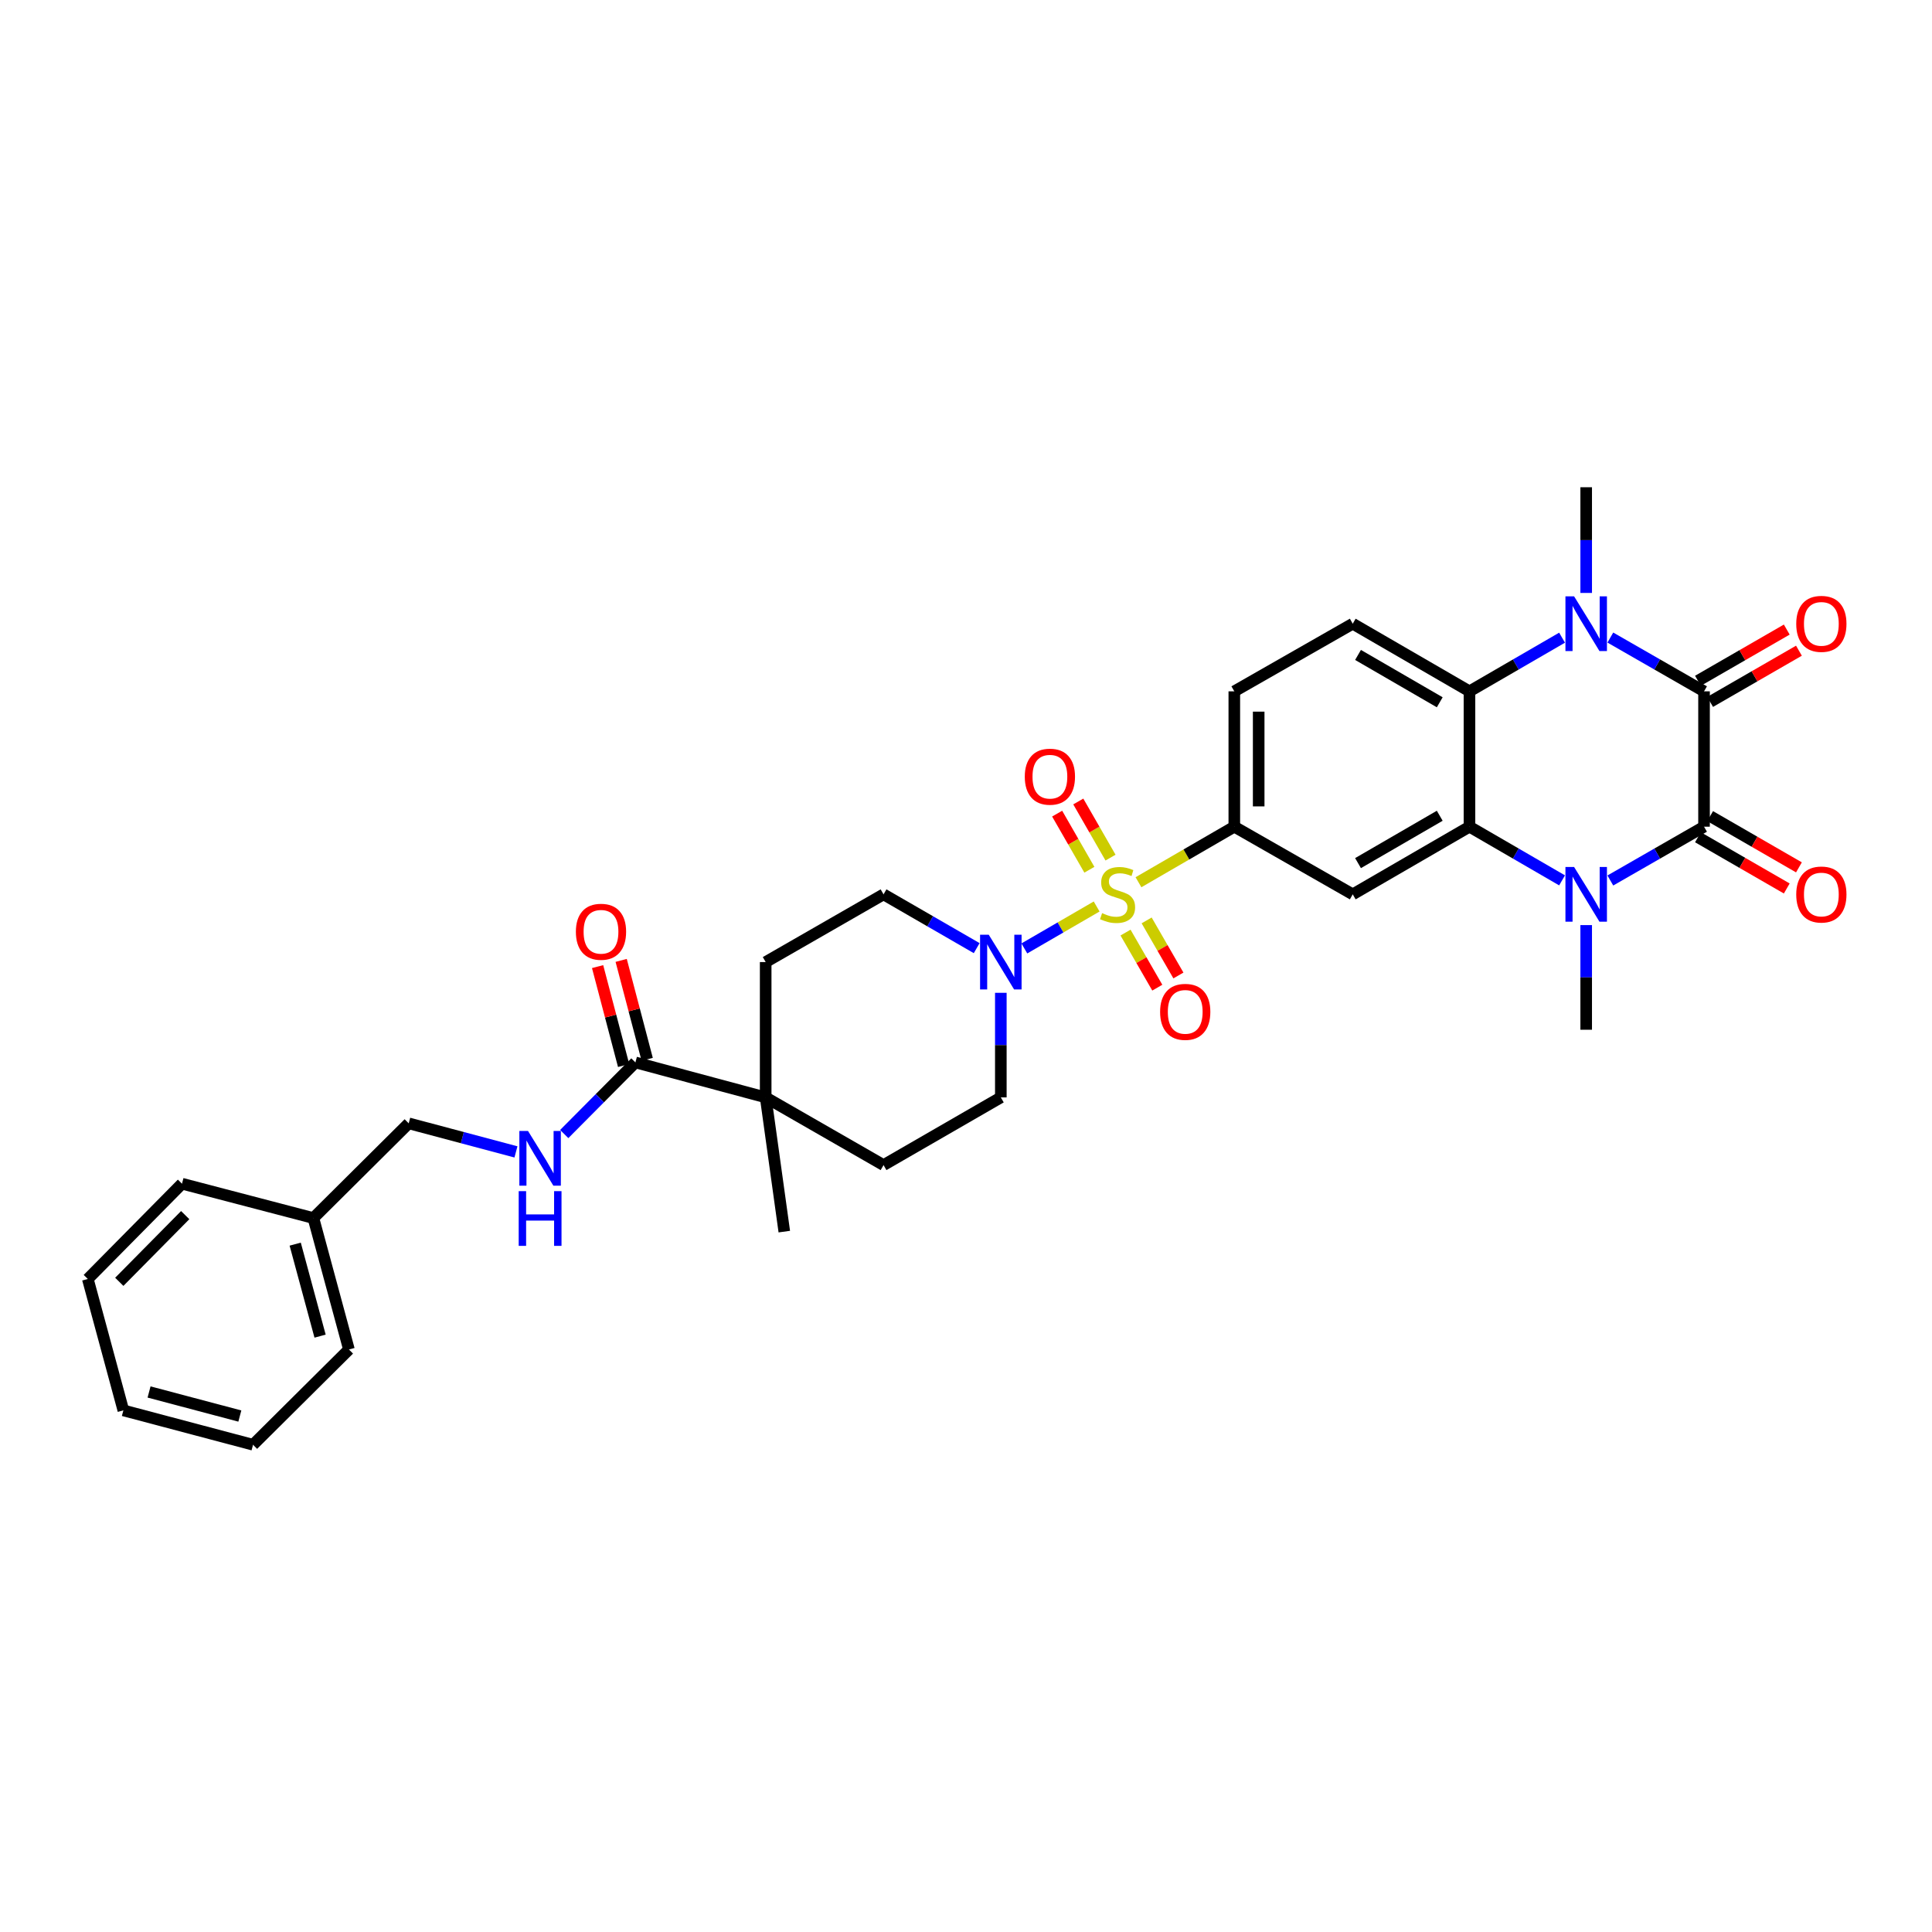 <?xml version='1.0' encoding='iso-8859-1'?>
<svg version='1.1' baseProfile='full'
              xmlns='http://www.w3.org/2000/svg'
                      xmlns:rdkit='http://www.rdkit.org/xml'
                      xmlns:xlink='http://www.w3.org/1999/xlink'
                  xml:space='preserve'
width='1000px' height='1000px' viewBox='0 0 1000 1000'>
<!-- END OF HEADER -->
<rect style='opacity:1.0;fill:#FFFFFF;stroke:none' width='1000' height='1000' x='0' y='0'> </rect>
<path class='bond-6' d='M 567.622,469.198 L 548.911,480.052' style='fill:none;fill-rule:evenodd;stroke:#CCCC00;stroke-width:6px;stroke-linecap:butt;stroke-linejoin:miter;stroke-opacity:1' />
<path class='bond-6' d='M 548.911,480.052 L 530.2,490.906' style='fill:none;fill-rule:evenodd;stroke:#0000FF;stroke-width:6px;stroke-linecap:butt;stroke-linejoin:miter;stroke-opacity:1' />
<path class='bond-7' d='M 589.274,456.643 L 614.075,442.269' style='fill:none;fill-rule:evenodd;stroke:#CCCC00;stroke-width:6px;stroke-linecap:butt;stroke-linejoin:miter;stroke-opacity:1' />
<path class='bond-7' d='M 614.075,442.269 L 638.876,427.895' style='fill:none;fill-rule:evenodd;stroke:#000000;stroke-width:6px;stroke-linecap:butt;stroke-linejoin:miter;stroke-opacity:1' />
<path class='bond-12' d='M 574.8,443.898 L 566.459,429.373' style='fill:none;fill-rule:evenodd;stroke:#CCCC00;stroke-width:6px;stroke-linecap:butt;stroke-linejoin:miter;stroke-opacity:1' />
<path class='bond-12' d='M 566.459,429.373 L 558.118,414.847' style='fill:none;fill-rule:evenodd;stroke:#FF0000;stroke-width:6px;stroke-linecap:butt;stroke-linejoin:miter;stroke-opacity:1' />
<path class='bond-12' d='M 563.86,450.18 L 555.519,435.655' style='fill:none;fill-rule:evenodd;stroke:#CCCC00;stroke-width:6px;stroke-linecap:butt;stroke-linejoin:miter;stroke-opacity:1' />
<path class='bond-12' d='M 555.519,435.655 L 547.178,421.13' style='fill:none;fill-rule:evenodd;stroke:#FF0000;stroke-width:6px;stroke-linecap:butt;stroke-linejoin:miter;stroke-opacity:1' />
<path class='bond-13' d='M 582.574,482.701 L 590.794,496.957' style='fill:none;fill-rule:evenodd;stroke:#CCCC00;stroke-width:6px;stroke-linecap:butt;stroke-linejoin:miter;stroke-opacity:1' />
<path class='bond-13' d='M 590.794,496.957 L 599.015,511.212' style='fill:none;fill-rule:evenodd;stroke:#FF0000;stroke-width:6px;stroke-linecap:butt;stroke-linejoin:miter;stroke-opacity:1' />
<path class='bond-13' d='M 593.503,476.399 L 601.723,490.655' style='fill:none;fill-rule:evenodd;stroke:#CCCC00;stroke-width:6px;stroke-linecap:butt;stroke-linejoin:miter;stroke-opacity:1' />
<path class='bond-13' d='M 601.723,490.655 L 609.943,504.91' style='fill:none;fill-rule:evenodd;stroke:#FF0000;stroke-width:6px;stroke-linecap:butt;stroke-linejoin:miter;stroke-opacity:1' />
<path class='bond-0' d='M 882.006,427.895 L 857.757,441.818' style='fill:none;fill-rule:evenodd;stroke:#000000;stroke-width:6px;stroke-linecap:butt;stroke-linejoin:miter;stroke-opacity:1' />
<path class='bond-0' d='M 857.757,441.818 L 833.509,455.741' style='fill:none;fill-rule:evenodd;stroke:#0000FF;stroke-width:6px;stroke-linecap:butt;stroke-linejoin:miter;stroke-opacity:1' />
<path class='bond-15' d='M 878.855,433.359 L 901.84,446.616' style='fill:none;fill-rule:evenodd;stroke:#000000;stroke-width:6px;stroke-linecap:butt;stroke-linejoin:miter;stroke-opacity:1' />
<path class='bond-15' d='M 901.84,446.616 L 924.825,459.873' style='fill:none;fill-rule:evenodd;stroke:#FF0000;stroke-width:6px;stroke-linecap:butt;stroke-linejoin:miter;stroke-opacity:1' />
<path class='bond-15' d='M 885.158,422.431 L 908.143,435.688' style='fill:none;fill-rule:evenodd;stroke:#000000;stroke-width:6px;stroke-linecap:butt;stroke-linejoin:miter;stroke-opacity:1' />
<path class='bond-15' d='M 908.143,435.688 L 931.128,448.945' style='fill:none;fill-rule:evenodd;stroke:#FF0000;stroke-width:6px;stroke-linecap:butt;stroke-linejoin:miter;stroke-opacity:1' />
<path class='bond-35' d='M 882.006,427.895 L 882.006,357.837' style='fill:none;fill-rule:evenodd;stroke:#000000;stroke-width:6px;stroke-linecap:butt;stroke-linejoin:miter;stroke-opacity:1' />
<path class='bond-1' d='M 882.006,357.837 L 857.757,343.919' style='fill:none;fill-rule:evenodd;stroke:#000000;stroke-width:6px;stroke-linecap:butt;stroke-linejoin:miter;stroke-opacity:1' />
<path class='bond-1' d='M 857.757,343.919 L 833.508,330.002' style='fill:none;fill-rule:evenodd;stroke:#0000FF;stroke-width:6px;stroke-linecap:butt;stroke-linejoin:miter;stroke-opacity:1' />
<path class='bond-16' d='M 885.157,363.301 L 908.142,350.05' style='fill:none;fill-rule:evenodd;stroke:#000000;stroke-width:6px;stroke-linecap:butt;stroke-linejoin:miter;stroke-opacity:1' />
<path class='bond-16' d='M 908.142,350.05 L 931.127,336.798' style='fill:none;fill-rule:evenodd;stroke:#FF0000;stroke-width:6px;stroke-linecap:butt;stroke-linejoin:miter;stroke-opacity:1' />
<path class='bond-16' d='M 878.856,352.372 L 901.841,339.12' style='fill:none;fill-rule:evenodd;stroke:#000000;stroke-width:6px;stroke-linecap:butt;stroke-linejoin:miter;stroke-opacity:1' />
<path class='bond-16' d='M 901.841,339.12 L 924.826,325.869' style='fill:none;fill-rule:evenodd;stroke:#FF0000;stroke-width:6px;stroke-linecap:butt;stroke-linejoin:miter;stroke-opacity:1' />
<path class='bond-2' d='M 808.524,455.679 L 784.56,441.787' style='fill:none;fill-rule:evenodd;stroke:#0000FF;stroke-width:6px;stroke-linecap:butt;stroke-linejoin:miter;stroke-opacity:1' />
<path class='bond-2' d='M 784.56,441.787 L 760.596,427.895' style='fill:none;fill-rule:evenodd;stroke:#000000;stroke-width:6px;stroke-linecap:butt;stroke-linejoin:miter;stroke-opacity:1' />
<path class='bond-23' d='M 821.01,478.829 L 821.01,505.909' style='fill:none;fill-rule:evenodd;stroke:#0000FF;stroke-width:6px;stroke-linecap:butt;stroke-linejoin:miter;stroke-opacity:1' />
<path class='bond-23' d='M 821.01,505.909 L 821.01,532.99' style='fill:none;fill-rule:evenodd;stroke:#000000;stroke-width:6px;stroke-linecap:butt;stroke-linejoin:miter;stroke-opacity:1' />
<path class='bond-3' d='M 808.524,330.063 L 784.56,343.95' style='fill:none;fill-rule:evenodd;stroke:#0000FF;stroke-width:6px;stroke-linecap:butt;stroke-linejoin:miter;stroke-opacity:1' />
<path class='bond-3' d='M 784.56,343.95 L 760.596,357.837' style='fill:none;fill-rule:evenodd;stroke:#000000;stroke-width:6px;stroke-linecap:butt;stroke-linejoin:miter;stroke-opacity:1' />
<path class='bond-24' d='M 821.01,306.903 L 821.01,279.549' style='fill:none;fill-rule:evenodd;stroke:#0000FF;stroke-width:6px;stroke-linecap:butt;stroke-linejoin:miter;stroke-opacity:1' />
<path class='bond-24' d='M 821.01,279.549 L 821.01,252.195' style='fill:none;fill-rule:evenodd;stroke:#000000;stroke-width:6px;stroke-linecap:butt;stroke-linejoin:miter;stroke-opacity:1' />
<path class='bond-4' d='M 760.596,427.895 L 700.174,462.917' style='fill:none;fill-rule:evenodd;stroke:#000000;stroke-width:6px;stroke-linecap:butt;stroke-linejoin:miter;stroke-opacity:1' />
<path class='bond-4' d='M 745.206,422.234 L 702.911,446.749' style='fill:none;fill-rule:evenodd;stroke:#000000;stroke-width:6px;stroke-linecap:butt;stroke-linejoin:miter;stroke-opacity:1' />
<path class='bond-34' d='M 760.596,427.895 L 760.596,357.837' style='fill:none;fill-rule:evenodd;stroke:#000000;stroke-width:6px;stroke-linecap:butt;stroke-linejoin:miter;stroke-opacity:1' />
<path class='bond-5' d='M 760.596,357.837 L 700.174,322.828' style='fill:none;fill-rule:evenodd;stroke:#000000;stroke-width:6px;stroke-linecap:butt;stroke-linejoin:miter;stroke-opacity:1' />
<path class='bond-5' d='M 745.208,363.501 L 702.913,338.995' style='fill:none;fill-rule:evenodd;stroke:#000000;stroke-width:6px;stroke-linecap:butt;stroke-linejoin:miter;stroke-opacity:1' />
<path class='bond-18' d='M 518.026,513.879 L 518.026,540.945' style='fill:none;fill-rule:evenodd;stroke:#0000FF;stroke-width:6px;stroke-linecap:butt;stroke-linejoin:miter;stroke-opacity:1' />
<path class='bond-18' d='M 518.026,540.945 L 518.026,568.012' style='fill:none;fill-rule:evenodd;stroke:#000000;stroke-width:6px;stroke-linecap:butt;stroke-linejoin:miter;stroke-opacity:1' />
<path class='bond-19' d='M 505.534,490.755 L 481.426,476.836' style='fill:none;fill-rule:evenodd;stroke:#0000FF;stroke-width:6px;stroke-linecap:butt;stroke-linejoin:miter;stroke-opacity:1' />
<path class='bond-19' d='M 481.426,476.836 L 457.318,462.917' style='fill:none;fill-rule:evenodd;stroke:#000000;stroke-width:6px;stroke-linecap:butt;stroke-linejoin:miter;stroke-opacity:1' />
<path class='bond-8' d='M 638.876,427.895 L 700.174,462.917' style='fill:none;fill-rule:evenodd;stroke:#000000;stroke-width:6px;stroke-linecap:butt;stroke-linejoin:miter;stroke-opacity:1' />
<path class='bond-17' d='M 638.876,427.895 L 638.876,357.837' style='fill:none;fill-rule:evenodd;stroke:#000000;stroke-width:6px;stroke-linecap:butt;stroke-linejoin:miter;stroke-opacity:1' />
<path class='bond-17' d='M 651.492,417.386 L 651.492,368.345' style='fill:none;fill-rule:evenodd;stroke:#000000;stroke-width:6px;stroke-linecap:butt;stroke-linejoin:miter;stroke-opacity:1' />
<path class='bond-9' d='M 328.884,549.909 L 396.314,568.012' style='fill:none;fill-rule:evenodd;stroke:#000000;stroke-width:6px;stroke-linecap:butt;stroke-linejoin:miter;stroke-opacity:1' />
<path class='bond-14' d='M 328.884,549.909 L 310.465,568.442' style='fill:none;fill-rule:evenodd;stroke:#000000;stroke-width:6px;stroke-linecap:butt;stroke-linejoin:miter;stroke-opacity:1' />
<path class='bond-14' d='M 310.465,568.442 L 292.047,586.976' style='fill:none;fill-rule:evenodd;stroke:#0000FF;stroke-width:6px;stroke-linecap:butt;stroke-linejoin:miter;stroke-opacity:1' />
<path class='bond-20' d='M 334.984,548.304 L 328.251,522.704' style='fill:none;fill-rule:evenodd;stroke:#000000;stroke-width:6px;stroke-linecap:butt;stroke-linejoin:miter;stroke-opacity:1' />
<path class='bond-20' d='M 328.251,522.704 L 321.518,497.104' style='fill:none;fill-rule:evenodd;stroke:#FF0000;stroke-width:6px;stroke-linecap:butt;stroke-linejoin:miter;stroke-opacity:1' />
<path class='bond-20' d='M 322.784,551.513 L 316.051,525.913' style='fill:none;fill-rule:evenodd;stroke:#000000;stroke-width:6px;stroke-linecap:butt;stroke-linejoin:miter;stroke-opacity:1' />
<path class='bond-20' d='M 316.051,525.913 L 309.317,500.313' style='fill:none;fill-rule:evenodd;stroke:#FF0000;stroke-width:6px;stroke-linecap:butt;stroke-linejoin:miter;stroke-opacity:1' />
<path class='bond-10' d='M 396.314,568.012 L 396.314,497.967' style='fill:none;fill-rule:evenodd;stroke:#000000;stroke-width:6px;stroke-linecap:butt;stroke-linejoin:miter;stroke-opacity:1' />
<path class='bond-27' d='M 396.314,568.012 L 405.951,637.482' style='fill:none;fill-rule:evenodd;stroke:#000000;stroke-width:6px;stroke-linecap:butt;stroke-linejoin:miter;stroke-opacity:1' />
<path class='bond-33' d='M 396.314,568.012 L 457.318,603.048' style='fill:none;fill-rule:evenodd;stroke:#000000;stroke-width:6px;stroke-linecap:butt;stroke-linejoin:miter;stroke-opacity:1' />
<path class='bond-11' d='M 700.174,322.828 L 638.876,357.837' style='fill:none;fill-rule:evenodd;stroke:#000000;stroke-width:6px;stroke-linecap:butt;stroke-linejoin:miter;stroke-opacity:1' />
<path class='bond-25' d='M 267.058,596.217 L 239.302,588.829' style='fill:none;fill-rule:evenodd;stroke:#0000FF;stroke-width:6px;stroke-linecap:butt;stroke-linejoin:miter;stroke-opacity:1' />
<path class='bond-25' d='M 239.302,588.829 L 211.545,581.44' style='fill:none;fill-rule:evenodd;stroke:#000000;stroke-width:6px;stroke-linecap:butt;stroke-linejoin:miter;stroke-opacity:1' />
<path class='bond-22' d='M 518.026,568.012 L 457.318,603.048' style='fill:none;fill-rule:evenodd;stroke:#000000;stroke-width:6px;stroke-linecap:butt;stroke-linejoin:miter;stroke-opacity:1' />
<path class='bond-21' d='M 457.318,462.917 L 396.314,497.967' style='fill:none;fill-rule:evenodd;stroke:#000000;stroke-width:6px;stroke-linecap:butt;stroke-linejoin:miter;stroke-opacity:1' />
<path class='bond-26' d='M 211.545,581.44 L 162.212,630.466' style='fill:none;fill-rule:evenodd;stroke:#000000;stroke-width:6px;stroke-linecap:butt;stroke-linejoin:miter;stroke-opacity:1' />
<path class='bond-28' d='M 162.212,630.466 L 180.609,698.492' style='fill:none;fill-rule:evenodd;stroke:#000000;stroke-width:6px;stroke-linecap:butt;stroke-linejoin:miter;stroke-opacity:1' />
<path class='bond-28' d='M 152.793,643.963 L 165.672,691.582' style='fill:none;fill-rule:evenodd;stroke:#000000;stroke-width:6px;stroke-linecap:butt;stroke-linejoin:miter;stroke-opacity:1' />
<path class='bond-29' d='M 162.212,630.466 L 94.2,612.678' style='fill:none;fill-rule:evenodd;stroke:#000000;stroke-width:6px;stroke-linecap:butt;stroke-linejoin:miter;stroke-opacity:1' />
<path class='bond-31' d='M 180.609,698.492 L 130.974,747.805' style='fill:none;fill-rule:evenodd;stroke:#000000;stroke-width:6px;stroke-linecap:butt;stroke-linejoin:miter;stroke-opacity:1' />
<path class='bond-30' d='M 94.2,612.678 L 45.455,661.998' style='fill:none;fill-rule:evenodd;stroke:#000000;stroke-width:6px;stroke-linecap:butt;stroke-linejoin:miter;stroke-opacity:1' />
<path class='bond-30' d='M 95.861,628.944 L 61.739,663.468' style='fill:none;fill-rule:evenodd;stroke:#000000;stroke-width:6px;stroke-linecap:butt;stroke-linejoin:miter;stroke-opacity:1' />
<path class='bond-32' d='M 45.455,661.998 L 63.852,730.01' style='fill:none;fill-rule:evenodd;stroke:#000000;stroke-width:6px;stroke-linecap:butt;stroke-linejoin:miter;stroke-opacity:1' />
<path class='bond-36' d='M 130.974,747.805 L 63.852,730.01' style='fill:none;fill-rule:evenodd;stroke:#000000;stroke-width:6px;stroke-linecap:butt;stroke-linejoin:miter;stroke-opacity:1' />
<path class='bond-36' d='M 124.139,732.941 L 77.153,720.485' style='fill:none;fill-rule:evenodd;stroke:#000000;stroke-width:6px;stroke-linecap:butt;stroke-linejoin:miter;stroke-opacity:1' />
<path  class='atom-0' d='M 570.448 472.637
Q 570.768 472.757, 572.088 473.317
Q 573.408 473.877, 574.848 474.237
Q 576.328 474.557, 577.768 474.557
Q 580.448 474.557, 582.008 473.277
Q 583.568 471.957, 583.568 469.677
Q 583.568 468.117, 582.768 467.157
Q 582.008 466.197, 580.808 465.677
Q 579.608 465.157, 577.608 464.557
Q 575.088 463.797, 573.568 463.077
Q 572.088 462.357, 571.008 460.837
Q 569.968 459.317, 569.968 456.757
Q 569.968 453.197, 572.368 450.997
Q 574.808 448.797, 579.608 448.797
Q 582.888 448.797, 586.608 450.357
L 585.688 453.437
Q 582.288 452.037, 579.728 452.037
Q 576.968 452.037, 575.448 453.197
Q 573.928 454.317, 573.968 456.277
Q 573.968 457.797, 574.728 458.717
Q 575.528 459.637, 576.648 460.157
Q 577.808 460.677, 579.728 461.277
Q 582.288 462.077, 583.808 462.877
Q 585.328 463.677, 586.408 465.317
Q 587.528 466.917, 587.528 469.677
Q 587.528 473.597, 584.888 475.717
Q 582.288 477.797, 577.928 477.797
Q 575.408 477.797, 573.488 477.237
Q 571.608 476.717, 569.368 475.797
L 570.448 472.637
' fill='#CCCC00'/>
<path  class='atom-3' d='M 814.75 448.757
L 824.03 463.757
Q 824.95 465.237, 826.43 467.917
Q 827.91 470.597, 827.99 470.757
L 827.99 448.757
L 831.75 448.757
L 831.75 477.077
L 827.87 477.077
L 817.91 460.677
Q 816.75 458.757, 815.51 456.557
Q 814.31 454.357, 813.95 453.677
L 813.95 477.077
L 810.27 477.077
L 810.27 448.757
L 814.75 448.757
' fill='#0000FF'/>
<path  class='atom-4' d='M 814.75 308.668
L 824.03 323.668
Q 824.95 325.148, 826.43 327.828
Q 827.91 330.508, 827.99 330.668
L 827.99 308.668
L 831.75 308.668
L 831.75 336.988
L 827.87 336.988
L 817.91 320.588
Q 816.75 318.668, 815.51 316.468
Q 814.31 314.268, 813.95 313.588
L 813.95 336.988
L 810.27 336.988
L 810.27 308.668
L 814.75 308.668
' fill='#0000FF'/>
<path  class='atom-7' d='M 511.766 483.807
L 521.046 498.807
Q 521.966 500.287, 523.446 502.967
Q 524.926 505.647, 525.006 505.807
L 525.006 483.807
L 528.766 483.807
L 528.766 512.127
L 524.886 512.127
L 514.926 495.727
Q 513.766 493.807, 512.526 491.607
Q 511.326 489.407, 510.966 488.727
L 510.966 512.127
L 507.286 512.127
L 507.286 483.807
L 511.766 483.807
' fill='#0000FF'/>
<path  class='atom-13' d='M 530.426 402.008
Q 530.426 395.208, 533.786 391.408
Q 537.146 387.608, 543.426 387.608
Q 549.706 387.608, 553.066 391.408
Q 556.426 395.208, 556.426 402.008
Q 556.426 408.888, 553.026 412.808
Q 549.626 416.688, 543.426 416.688
Q 537.186 416.688, 533.786 412.808
Q 530.426 408.928, 530.426 402.008
M 543.426 413.488
Q 547.746 413.488, 550.066 410.608
Q 552.426 407.688, 552.426 402.008
Q 552.426 396.448, 550.066 393.648
Q 547.746 390.808, 543.426 390.808
Q 539.106 390.808, 536.746 393.608
Q 534.426 396.408, 534.426 402.008
Q 534.426 407.728, 536.746 410.608
Q 539.106 413.488, 543.426 413.488
' fill='#FF0000'/>
<path  class='atom-14' d='M 600.47 523.734
Q 600.47 516.934, 603.83 513.134
Q 607.19 509.334, 613.47 509.334
Q 619.75 509.334, 623.11 513.134
Q 626.47 516.934, 626.47 523.734
Q 626.47 530.614, 623.07 534.534
Q 619.67 538.414, 613.47 538.414
Q 607.23 538.414, 603.83 534.534
Q 600.47 530.654, 600.47 523.734
M 613.47 535.214
Q 617.79 535.214, 620.11 532.334
Q 622.47 529.414, 622.47 523.734
Q 622.47 518.174, 620.11 515.374
Q 617.79 512.534, 613.47 512.534
Q 609.15 512.534, 606.79 515.334
Q 604.47 518.134, 604.47 523.734
Q 604.47 529.454, 606.79 532.334
Q 609.15 535.214, 613.47 535.214
' fill='#FF0000'/>
<path  class='atom-15' d='M 273.297 585.384
L 282.577 600.384
Q 283.497 601.864, 284.977 604.544
Q 286.457 607.224, 286.537 607.384
L 286.537 585.384
L 290.297 585.384
L 290.297 613.704
L 286.417 613.704
L 276.457 597.304
Q 275.297 595.384, 274.057 593.184
Q 272.857 590.984, 272.497 590.304
L 272.497 613.704
L 268.817 613.704
L 268.817 585.384
L 273.297 585.384
' fill='#0000FF'/>
<path  class='atom-15' d='M 268.477 616.536
L 272.317 616.536
L 272.317 628.576
L 286.797 628.576
L 286.797 616.536
L 290.637 616.536
L 290.637 644.856
L 286.797 644.856
L 286.797 631.776
L 272.317 631.776
L 272.317 644.856
L 268.477 644.856
L 268.477 616.536
' fill='#0000FF'/>
<path  class='atom-16' d='M 929.729 462.997
Q 929.729 456.197, 933.089 452.397
Q 936.449 448.597, 942.729 448.597
Q 949.009 448.597, 952.369 452.397
Q 955.729 456.197, 955.729 462.997
Q 955.729 469.877, 952.329 473.797
Q 948.929 477.677, 942.729 477.677
Q 936.489 477.677, 933.089 473.797
Q 929.729 469.917, 929.729 462.997
M 942.729 474.477
Q 947.049 474.477, 949.369 471.597
Q 951.729 468.677, 951.729 462.997
Q 951.729 457.437, 949.369 454.637
Q 947.049 451.797, 942.729 451.797
Q 938.409 451.797, 936.049 454.597
Q 933.729 457.397, 933.729 462.997
Q 933.729 468.717, 936.049 471.597
Q 938.409 474.477, 942.729 474.477
' fill='#FF0000'/>
<path  class='atom-17' d='M 929.729 322.908
Q 929.729 316.108, 933.089 312.308
Q 936.449 308.508, 942.729 308.508
Q 949.009 308.508, 952.369 312.308
Q 955.729 316.108, 955.729 322.908
Q 955.729 329.788, 952.329 333.708
Q 948.929 337.588, 942.729 337.588
Q 936.489 337.588, 933.089 333.708
Q 929.729 329.828, 929.729 322.908
M 942.729 334.388
Q 947.049 334.388, 949.369 331.508
Q 951.729 328.588, 951.729 322.908
Q 951.729 317.348, 949.369 314.548
Q 947.049 311.708, 942.729 311.708
Q 938.409 311.708, 936.049 314.508
Q 933.729 317.308, 933.729 322.908
Q 933.729 328.628, 936.049 331.508
Q 938.409 334.388, 942.729 334.388
' fill='#FF0000'/>
<path  class='atom-21' d='M 298.075 482.278
Q 298.075 475.478, 301.435 471.678
Q 304.795 467.878, 311.075 467.878
Q 317.355 467.878, 320.715 471.678
Q 324.075 475.478, 324.075 482.278
Q 324.075 489.158, 320.675 493.078
Q 317.275 496.958, 311.075 496.958
Q 304.835 496.958, 301.435 493.078
Q 298.075 489.198, 298.075 482.278
M 311.075 493.758
Q 315.395 493.758, 317.715 490.878
Q 320.075 487.958, 320.075 482.278
Q 320.075 476.718, 317.715 473.918
Q 315.395 471.078, 311.075 471.078
Q 306.755 471.078, 304.395 473.878
Q 302.075 476.678, 302.075 482.278
Q 302.075 487.998, 304.395 490.878
Q 306.755 493.758, 311.075 493.758
' fill='#FF0000'/>
</svg>
